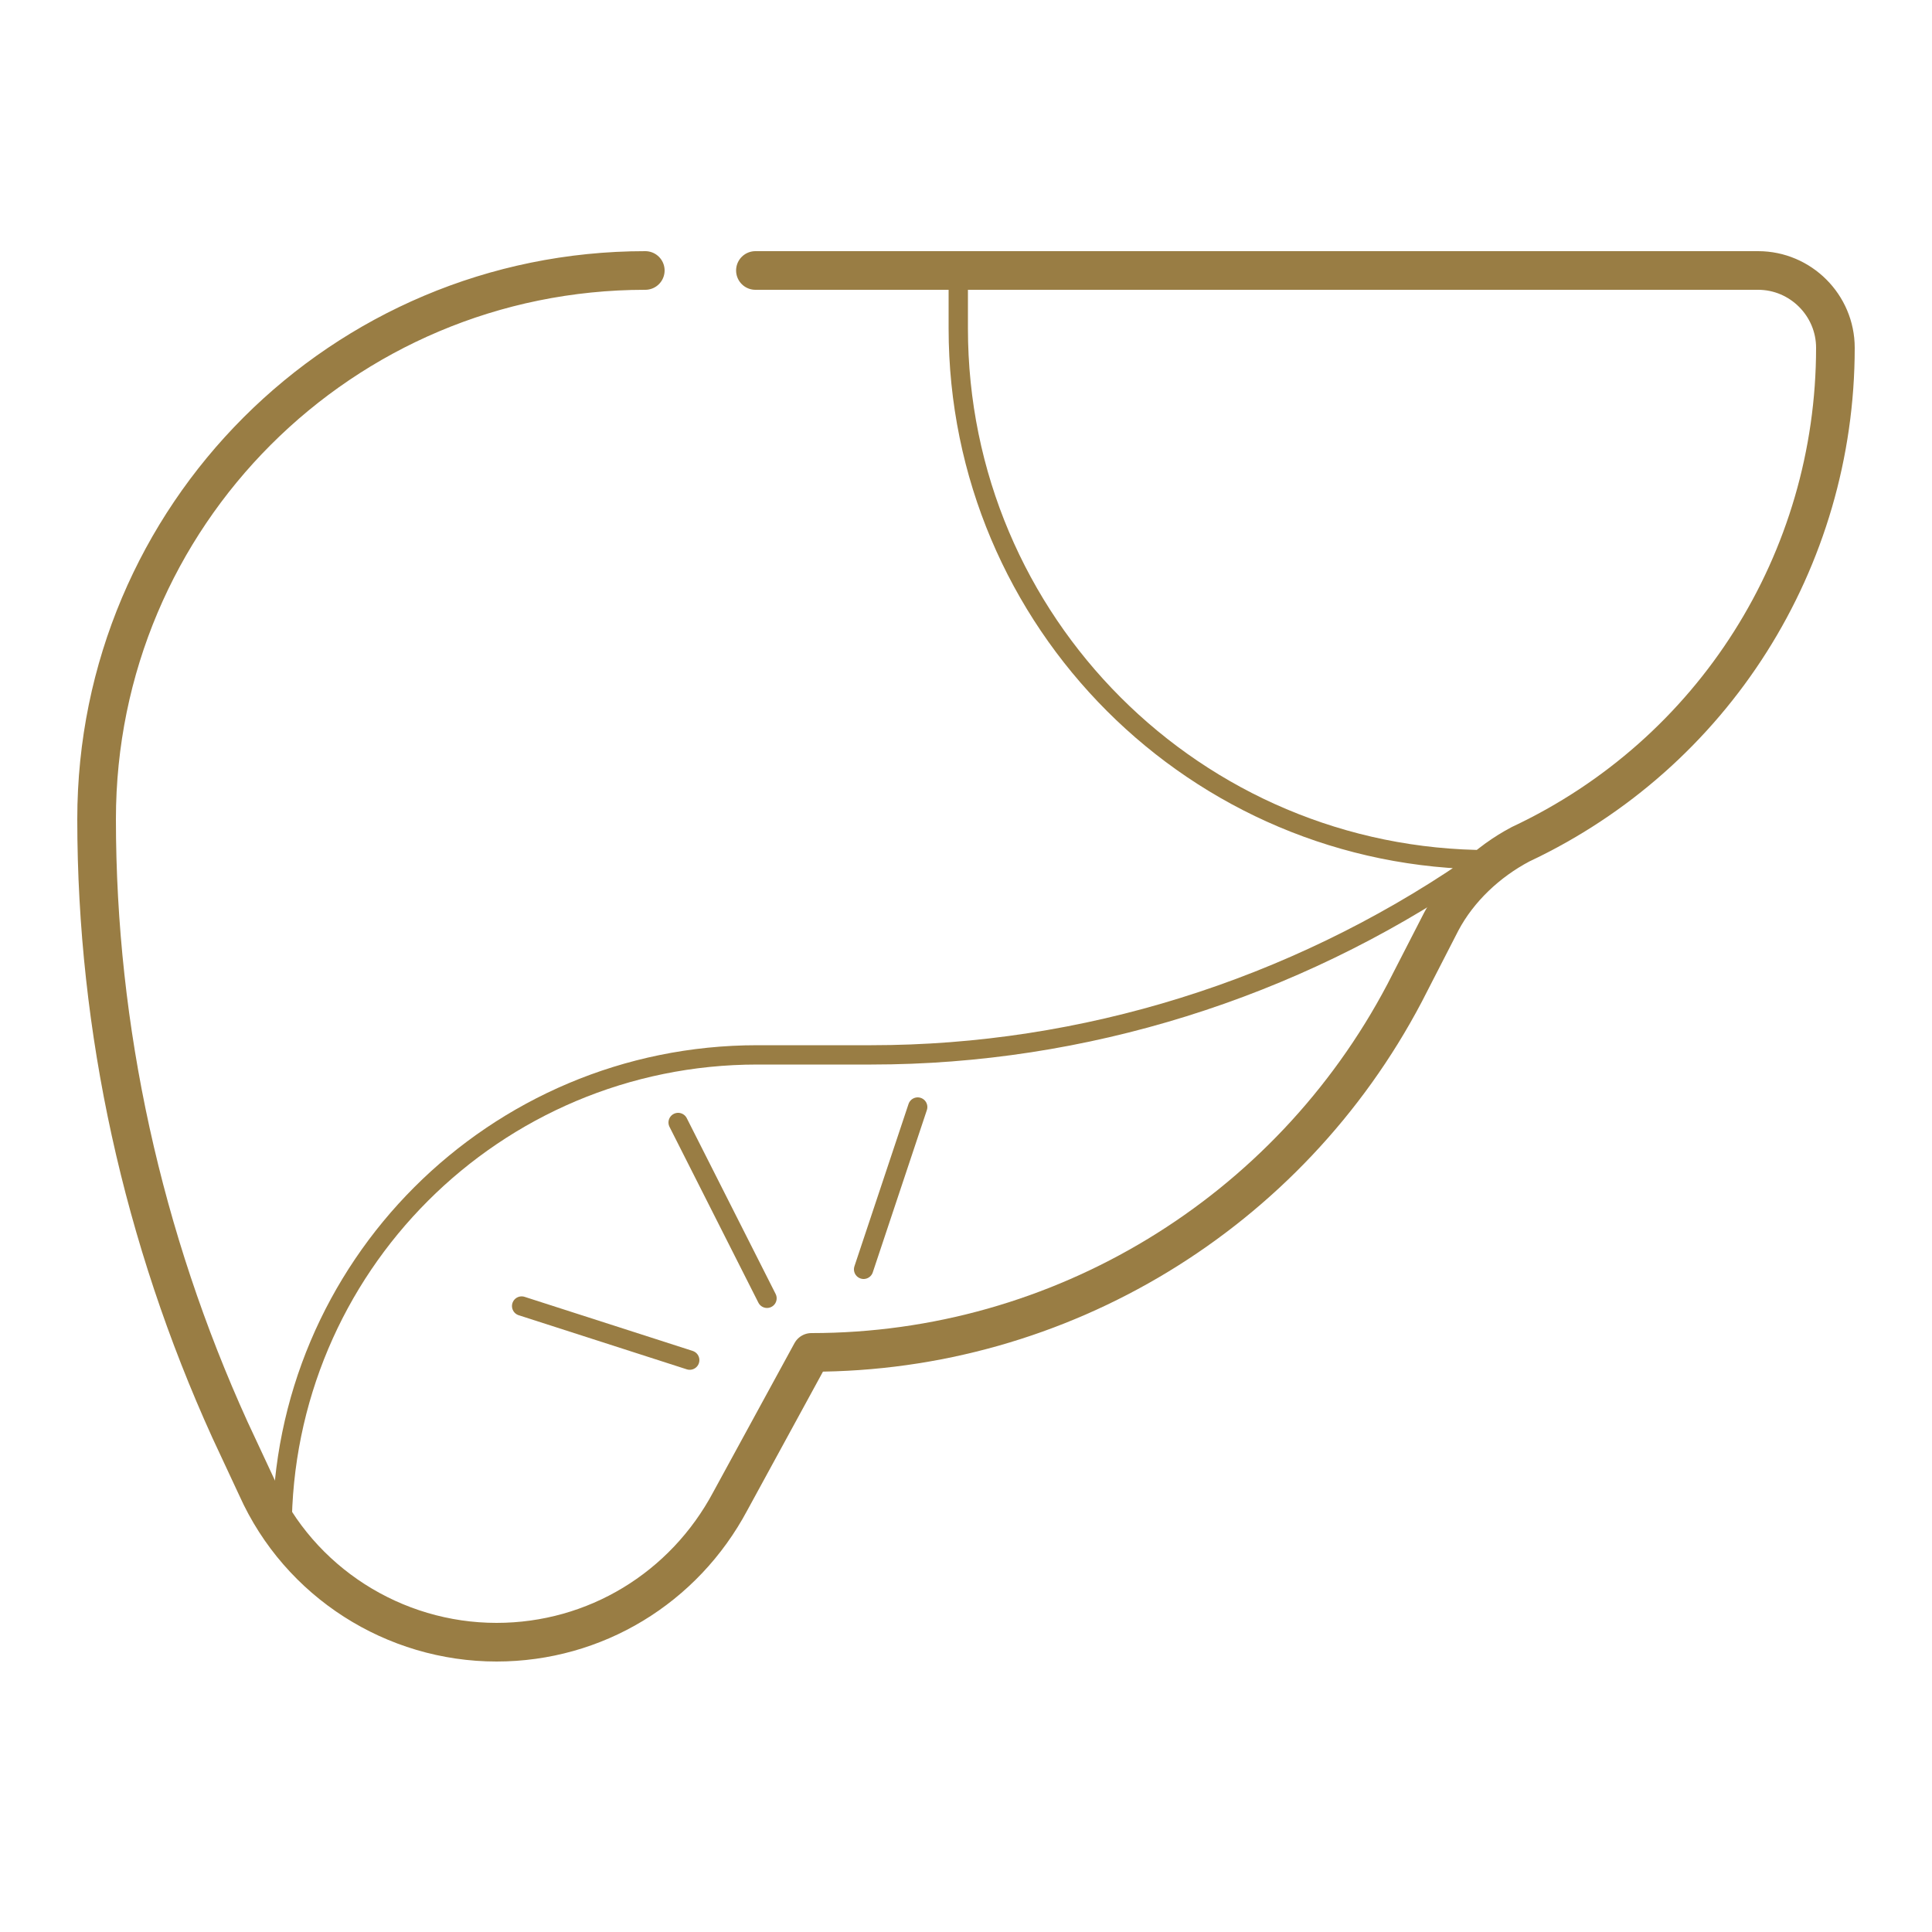 <?xml version="1.0" encoding="utf-8"?>
<!-- Generator: Adobe Illustrator 21.1.0, SVG Export Plug-In . SVG Version: 6.00 Build 0)  -->
<svg version="1.1" id="Слой_9" xmlns="http://www.w3.org/2000/svg" xmlns:xlink="http://www.w3.org/1999/xlink" x="0px" y="0px"
	 viewBox="0 0 100 100" style="enable-background:new 0 0 100 100;" xml:space="preserve">
<style type="text/css">
	.st0{fill:none;stroke:#997D44;stroke-linecap:round;stroke-miterlimit:10;}
	.st1{fill:none;stroke:#997D44;stroke-width:2;stroke-linecap:round;stroke-miterlimit:10;}
	.st2{fill:none;stroke:#997D44;stroke-width:2;stroke-linecap:round;stroke-linejoin:round;stroke-miterlimit:10;}
	.st3{fill:none;stroke:#997D44;stroke-linecap:round;stroke-linejoin:round;stroke-miterlimit:10;}
	.st4{fill:#74B65F;}
	.st5{fill:#D24A43;}
	.st6{fill:none;stroke:#D24A43;stroke-width:7;stroke-miterlimit:10;}
	.st7{fill:#E2A47A;}
	.st8{fill:#EEB488;}
	.st9{fill:#F7C192;}
	.st10{fill:#343A36;}
</style>
<g>
	<path class="st2" d="M33.4,14C17.7,14,5,26.7,5,42.4v0c0,10.9,2.4,21.7,6.9,31.6l1.4,3c2.2,4.9,7.1,8,12.4,8h0
		c5.1,0,9.7-2.8,12.1-7.3L42,70h0c12.9,0,24.7-7.2,30.7-18.6l1.9-3.7c0.9-1.7,2.4-3.1,4.1-4l0,0C88.7,39,95,29,95,18v0
		c0-2.2-1.8-4-4-4H39.1"/>
	<line class="st3" x1="39.7" y1="67.2" x2="35.1" y2="58.1"/>
	<line class="st3" x1="44.7" y1="65.7" x2="47.5" y2="57.3"/>
	<line class="st3" x1="35.7" y1="70.4" x2="27" y2="67.6"/>
	<path class="st3" d="M49.6,14v3c0,15.2,12.3,27.5,27.5,27.5h0L76,45c-9.1,6.2-19.9,9.6-30.9,9.6h0h-5.9c-13.6,0-24.6,11-24.6,24.6
		v0"/>
</g>
</svg>

